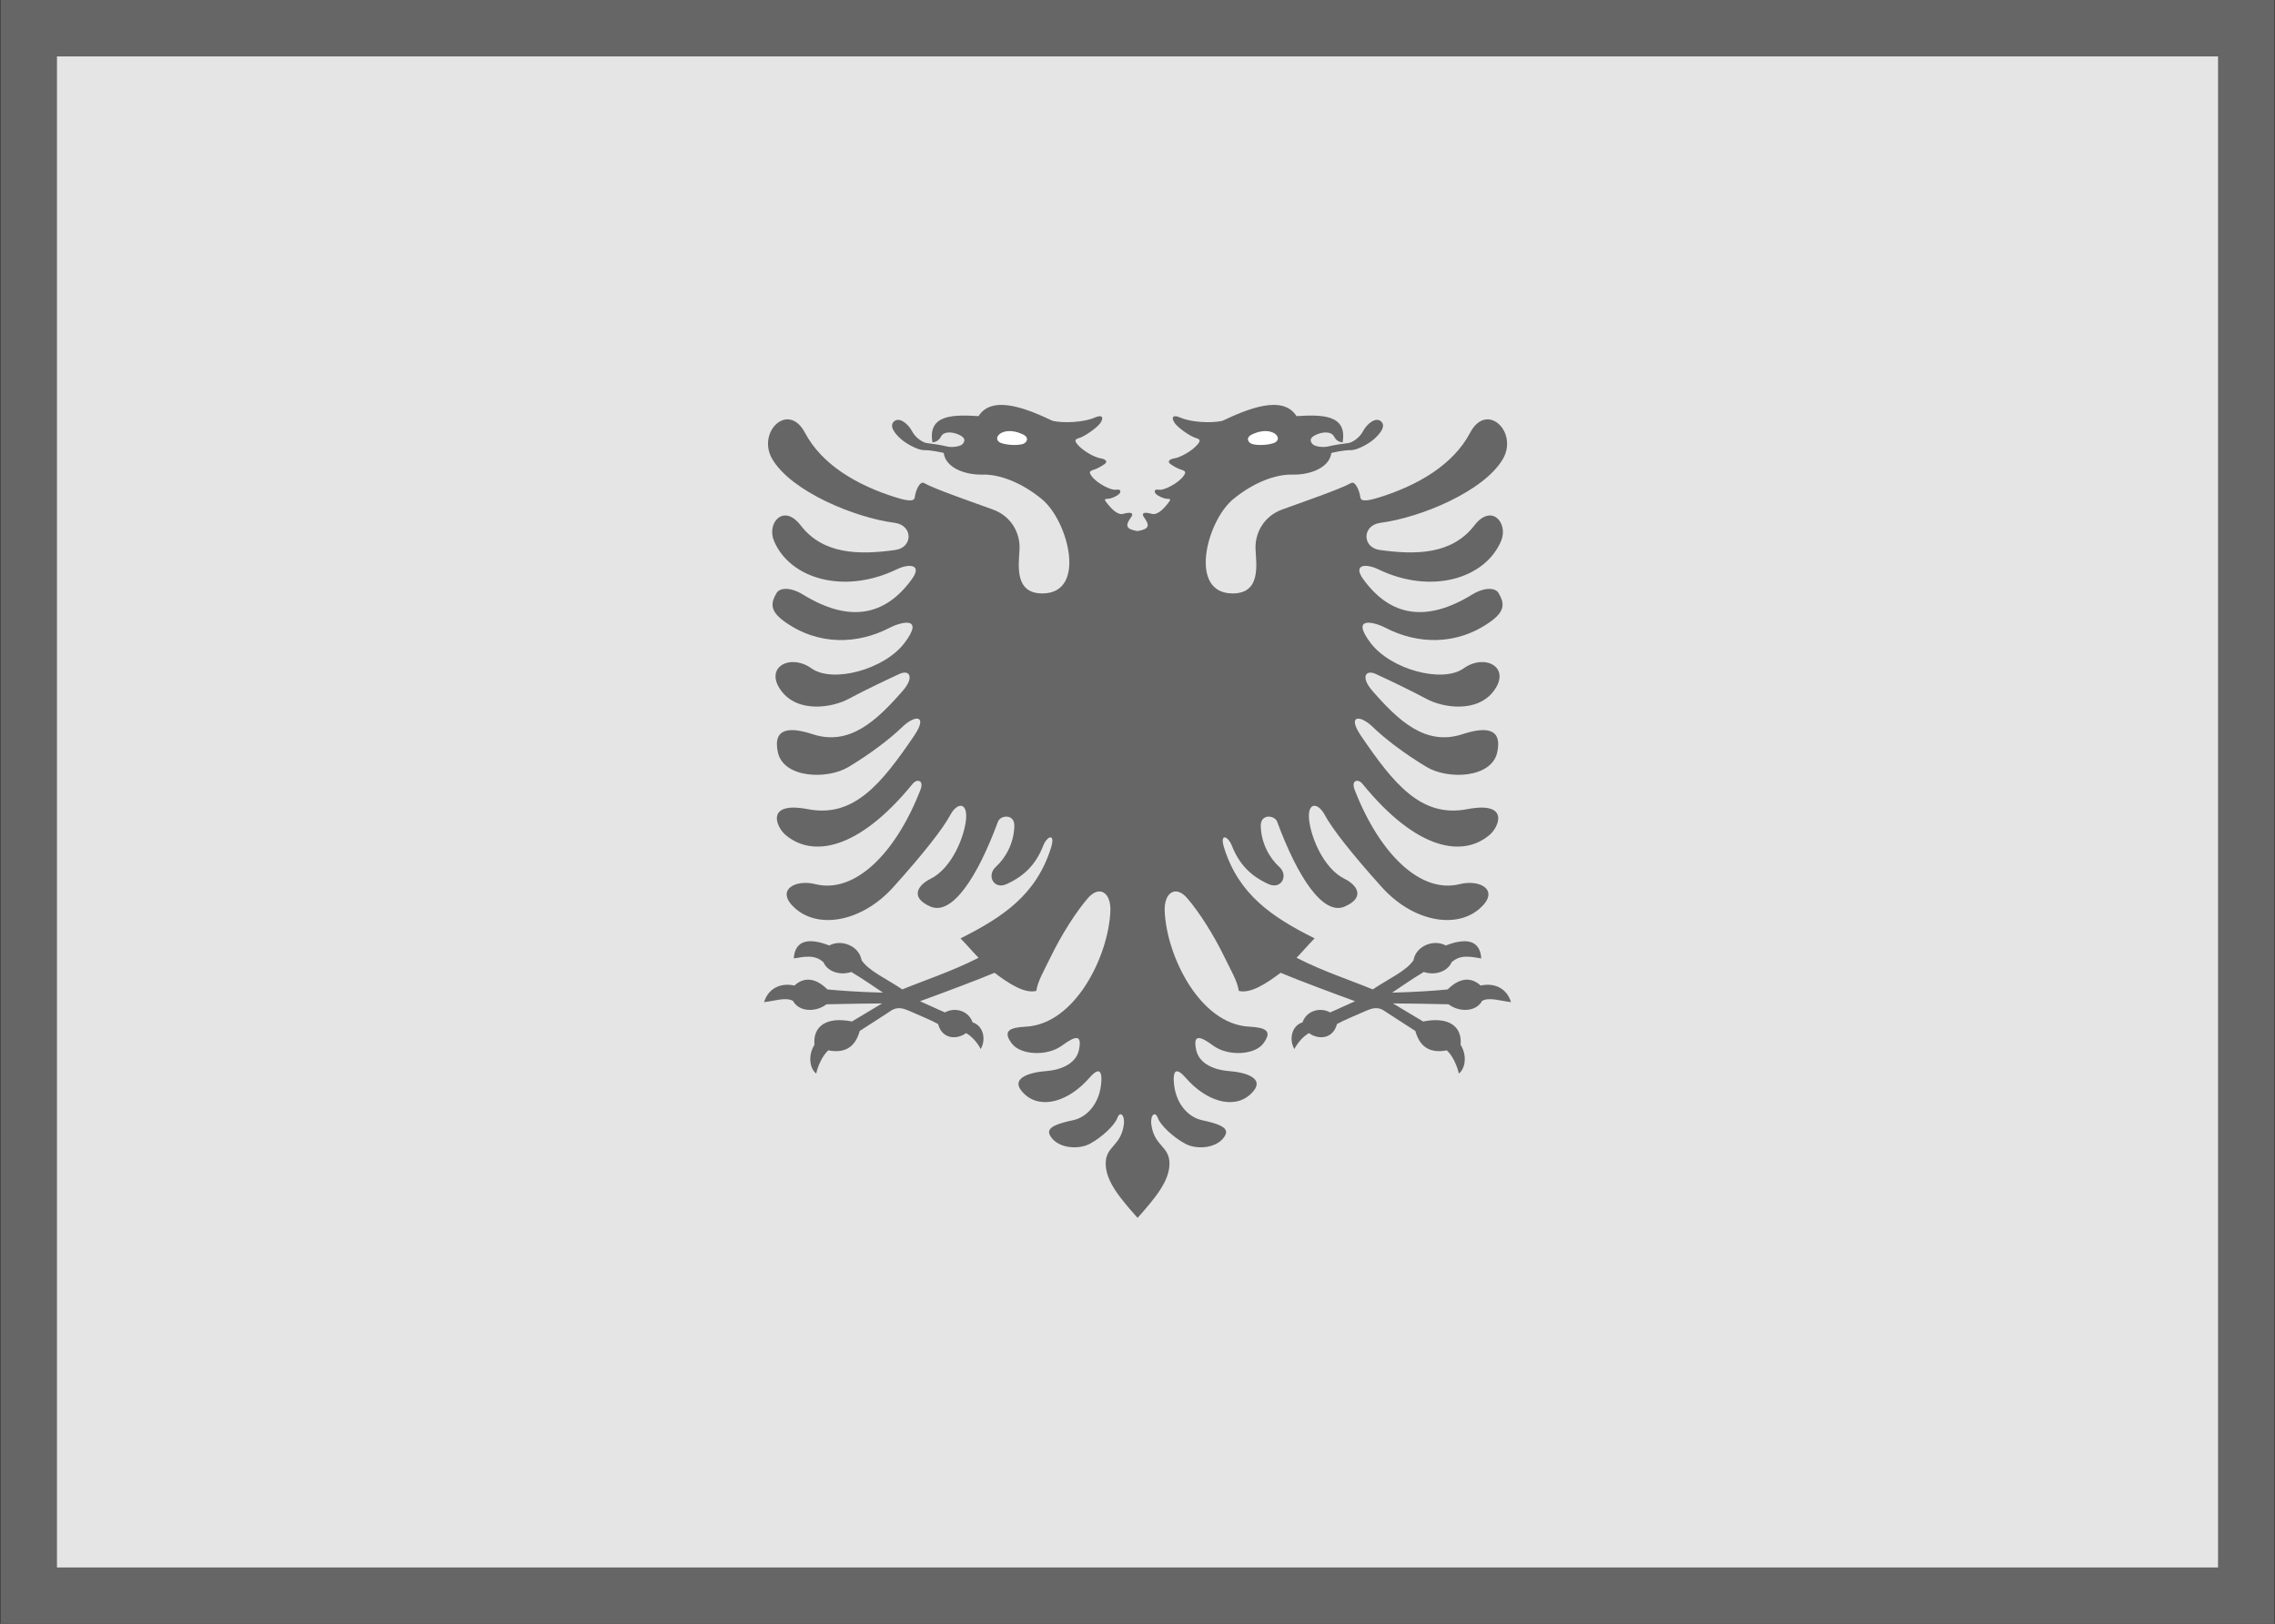 <?xml version="1.0" encoding="utf-8"?>
<!-- Generator: Adobe Illustrator 25.2.1, SVG Export Plug-In . SVG Version: 6.00 Build 0)  -->
<svg version="1.1" id="Layer_1" xmlns="http://www.w3.org/2000/svg" xmlns:xlink="http://www.w3.org/1999/xlink" x="0px" y="0px"
	 viewBox="0 0 839 599" style="enable-background:new 0 0 839 599;" xml:space="preserve">
<rect x="0" y="0" width="839" height="599" fill="#333333" stroke="none"/>
<style type="text/css">
	.st0{fill:#E5E5E5;}
	.st1{fill:#666667;}
	.st2{fill:#666666;}
	.st3{fill:#FFFFFF;}
</style>
<g>
	<rect x="10.6" y="10.4" class="st0" width="817.79" height="578.2"/>
	<path class="st1" d="M817.99,20.8V578.2H21.01V20.8H817.99 M838.8,0H0.2v599h838.6V0z"/>
	<path class="st2" d="M419.5,195.9c-4.45-0.74-4.57-2.09-2.32-5.17c0.95-1.31,0.18-2.08-2.92-1.19c-2.29,0.66-4.88-2.5-6.04-3.96
		c-1.06-1.35-0.95-1.59,0.32-1.59c1.27,0,3.65-1.11,4.29-1.91c0.64-0.79,0.48-1.75-1.27-1.43c-1.75,0.32-6.93-2.3-8.9-4.92
		c-0.95-1.27-1.11-1.91,0.48-2.38c1.59-0.48,3.18-1.43,4.29-2.22s0.48-1.75-1.59-2.07c-2.06-0.32-6.57-2.73-8.58-5.24
		c-0.64-0.79-1.27-1.75,0.63-2.22c1.91-0.48,6.51-3.65,7.79-5.4c1.27-1.75,1.43-3.65-2.22-2.07s-10.96,2.07-15.25,1.11
		c-9.06-4.29-22.24-9.85-27.32-1.75c-8.58-0.48-18.9-0.95-17,9.69c1.71-0.16,2.65-1.14,3.18-2.22c0.76-1.55,3.3-1.82,5.72-0.95
		c2.1,0.76,3.82,1.87,2.26,3.73c-0.79,0.95-3.89,1.43-5.8,0.95c-1.91-0.48-5.45-1.04-7.5-1.27c-1.39-0.16-4.13-1.91-5.4-4.37
		c-1.27-2.46-4.53-5.4-6.59-3.65c-2.06,1.75,0.4,4.68,2.46,6.51c2.07,1.83,6.28,4.13,8.5,4.13c2.94,0,5.8,0.71,7.31,1.03
		c0.72,5.61,8.1,8.15,14.3,7.99c6.19-0.16,14.38,2.85,21.92,9.08c9.77,8.07,16.68,34.76,0.16,34.76c-10.32,0-8.74-10.33-8.42-16.2
		c0.32-5.88-2.86-12.23-9.85-14.77c-6.99-2.54-21.29-7.47-25.26-9.69c-1.59-1.11-3.27,2.82-3.49,5.08
		c-0.16,1.59-1.95,1.73-6.99,0.16c-14.3-4.45-27.32-12.07-33.52-23.83c-6.2-11.76-17.88-0.2-12.07,9.69
		c6.99,11.91,30.34,21.6,45.11,23.51c6.86,0.89,6.8,9.09,0.32,10.01c-13.5,1.91-26.72,1.65-34.95-9.06
		c-6.35-8.26-12.61-0.84-9.85,5.72c5.88,13.98,25.82,19.88,45.27,10.49c4.61-2.22,9.55-1.85,5.56,3.65
		c-10.01,13.82-23.33,15.96-40.03,5.72c-4.92-3.02-8.74-2.54-9.85-0.63c-1.95,3.35-2.83,6.38,2.86,10.48
		c12.55,9.06,27.09,8.42,38.76,2.38c4.61-2.38,13.03-4.29,5.56,5.56c-7.47,9.85-26.53,14.93-34.31,9.37
		c-7.79-5.56-17.48-0.48-11.28,8.1c6.19,8.58,19.06,6.35,24.94,3.18c5.88-3.18,14.93-7.47,18.75-9.21c3.81-1.75,5.59,1.24,1.27,6.19
		c-9.69,11.12-19.68,20.46-33.2,16.04c-7.78-2.54-14.93-2.86-12.87,6.67c2.06,9.53,18.11,10.17,26.05,5.4s15.09-10.17,19.86-14.77
		c4.77-4.61,9.58-4.43,4.29,3.34c-11.91,17.47-22.09,30.27-39.08,27.01c-15.73-3.02-11.82,6.42-8.42,9.37
		c9.69,8.42,26.69,6.19,47.02-18.74c1.59-1.95,4.26-1.38,2.86,2.22c-9.06,23.35-24.15,38.44-38.76,34.79
		c-7.6-1.9-15.02,2.33-7.31,9.05c8.74,7.63,24.62,4.77,36.06-7.94c11.44-12.71,18.43-21.76,20.97-26.53
		c2.54-4.76,6.35-4.92,5.88,1.27c-0.48,6.2-5.08,18.27-13.19,22.24c-4.19,2.06-7.94,6.67,0,10.17c7.94,3.49,17.32-10.65,24.94-31.3
		c0.9-2.43,6.15-3.03,6.04,1.59c-0.16,6.51-3.34,11.91-6.83,15.09c-3.5,3.18-0.76,8.5,3.97,6.35c6.67-3.02,10.89-7.45,13.5-14.14
		c1.43-3.65,4.66-4.91,2.86,0.8c-5.4,17.16-17.48,25.42-33.36,33.36c2.38,2.39,4.53,5.01,6.67,7.15c-9.77,5-20.02,8.34-28.12,11.67
		c-6.43-4.29-12.15-6.67-15.01-10.72c-0.95-5.48-7.62-7.86-11.92-5.48c-7.39-2.86-12.63-2.14-13.1,4.77
		c4.29-0.72,7.86-1.43,10.96,1.43c1.43,3.34,5.96,5.01,10.25,3.57c4.77,2.86,8.82,5.72,11.68,7.63c-9.06-0.24-15.73-0.72-20.49-1.19
		c-4.53-4.53-8.82-4.53-12.15-1.43c-5.48-1.19-9.77,1.35-11.2,6.12c4.13-0.48,7.94-1.91,10.64-0.48c2.22,4.13,8.42,4.29,12.39,1.27
		c6.04-0.16,17.79-0.32,20.49-0.32c-3.97,2.38-8.74,5.24-11.12,6.67c-9.37-1.91-14.46,1.75-13.82,8.58
		c-2.22,3.49-2.07,8.42,0.64,10.64c0.63-2.86,2.22-6.51,4.45-8.58c5.72,1.11,9.85-0.79,11.6-7.15c3.65-2.38,8.42-5.4,10.32-6.67
		c1.91-1.27,3.43-2.73,7.79-0.8c4.29,1.91,8.26,3.49,10.8,4.92c1.43,5.56,6.83,5.88,10.32,3.34c2.22,1.27,4.13,3.49,5.4,5.88
		c2.06-3.65,0.95-8.58-3.02-9.85c-1.43-4.29-6.51-5.72-10.17-3.66c-3.02-1.27-7.31-3.33-9.21-4.13c6.19-2.22,21.92-8.1,27.48-10.49
		c5.24,3.97,11.12,7.79,15.41,6.68c0.63-3.82,2.6-6.95,5.24-12.39c4.21-8.66,9.45-16.76,13.74-21.77c4.29-5,8.64-2.14,8.34,4.77
		c-0.72,16.68-13.02,41.62-31.13,42.58c-6.19,0.33-8.65,1.59-5.24,6.19c3.18,4.29,13.03,4.85,18.51,0.8
		c5.48-4.05,7.39-3.82,6.27,1.59c-1.11,5.4-7.32,7.46-11.91,7.79c-6.67,0.48-14.3,2.86-8.1,8.58c6.2,5.72,16.36,2.54,23.83-6.04
		c2.59-2.98,4.63-3.82,4.45,0.95c-0.32,8.26-5.24,13.51-10.32,14.62c-5.08,1.11-10.16,2.45-8.74,5.4
		c2.38,4.92,10.33,5.72,14.77,3.34c4.45-2.38,9.21-6.83,10.17-9.53c0.95-2.7,2.9-1.16,2.38,2.54c-1.11,7.94-6.67,7.78-6.67,14.29
		c0,6.51,5.4,12.87,11.76,20.02c6.35-7.15,11.76-13.5,11.76-20.02c0-6.51-5.56-6.35-6.67-14.29c-0.52-3.71,1.43-5.24,2.38-2.54
		c0.95,2.7,5.72,7.15,10.17,9.53c4.45,2.38,12.39,1.59,14.77-3.34c1.43-2.95-3.66-4.29-8.74-5.4c-5.08-1.11-10.01-6.35-10.33-14.62
		c-0.18-4.77,1.86-3.93,4.45-0.95c7.46,8.58,17.63,11.76,23.83,6.04c6.2-5.72-1.43-8.1-8.1-8.58c-4.6-0.33-10.8-2.39-11.91-7.79
		c-1.12-5.4,0.79-5.64,6.27-1.59c5.48,4.05,15.33,3.49,18.5-0.8c3.41-4.6,0.95-5.87-5.24-6.19c-18.11-0.95-30.42-25.9-31.14-42.58
		c-0.29-6.9,4.05-9.77,8.34-4.77c4.29,5.01,9.53,13.1,13.74,21.77c2.65,5.44,4.61,8.57,5.25,12.39c4.29,1.11,10.17-2.7,15.41-6.68
		c5.56,2.39,21.29,8.26,27.48,10.49c-1.91,0.8-6.2,2.86-9.22,4.13c-3.65-2.06-8.74-0.63-10.17,3.66c-3.97,1.27-5.08,6.19-3.02,9.85
		c1.27-2.38,3.18-4.6,5.4-5.88c3.49,2.54,8.89,2.22,10.32-3.34c2.54-1.43,6.52-3.01,10.8-4.92c4.36-1.94,5.88-0.48,7.79,0.8
		c1.91,1.27,6.67,4.29,10.32,6.67c1.75,6.36,5.88,8.26,11.6,7.15c2.23,2.06,3.81,5.72,4.45,8.58c2.7-2.22,2.86-7.15,0.64-10.64
		c0.63-6.83-4.45-10.48-13.82-8.58c-2.39-1.43-7.15-4.29-11.12-6.67c2.7,0,14.46,0.15,20.49,0.32c3.97,3.01,10.17,2.86,12.39-1.27
		c2.7-1.43,6.51,0,10.65,0.48c-1.43-4.77-5.72-7.31-11.2-6.12c-3.34-3.1-7.63-3.1-12.15,1.43c-4.77,0.48-11.44,0.95-20.49,1.19
		c2.86-1.91,6.91-4.77,11.67-7.63c4.29,1.43,8.82-0.24,10.25-3.57c3.1-2.86,6.67-2.15,10.96-1.43c-0.48-6.91-5.72-7.62-13.1-4.77
		c-4.29-2.38-10.97,0-11.92,5.48c-2.86,4.05-8.58,6.44-15.01,10.72c-8.1-3.34-18.35-6.67-28.11-11.67c2.14-2.15,4.29-4.77,6.67-7.15
		c-15.88-7.94-27.96-16.2-33.36-33.36c-1.79-5.7,1.43-4.45,2.86-0.8c2.62,6.69,6.83,11.12,13.5,14.14c4.73,2.14,7.47-3.18,3.97-6.35
		c-3.5-3.18-6.67-8.58-6.83-15.09c-0.11-4.62,5.14-4.01,6.04-1.59c7.63,20.65,17,34.79,24.94,31.3c7.94-3.49,4.2-8.11,0-10.17
		c-8.1-3.97-12.71-16.05-13.19-22.24c-0.48-6.19,3.34-6.03,5.88-1.27c2.54,4.77,9.53,13.82,20.97,26.53
		c11.44,12.71,27.33,15.57,36.06,7.94c7.71-6.72,0.3-10.95-7.31-9.05c-14.62,3.65-29.71-11.44-38.76-34.79
		c-1.4-3.61,1.27-4.17,2.86-2.22c20.33,24.94,37.33,27.16,47.02,18.74c3.4-2.95,7.31-12.39-8.42-9.37
		c-16.99,3.26-27.16-9.53-39.08-27.01c-5.29-7.77-0.48-7.94,4.29-3.34c4.77,4.61,11.92,10.01,19.86,14.77
		c7.94,4.77,23.99,4.13,26.05-5.4c2.07-9.53-5.08-9.22-12.87-6.67c-13.52,4.42-23.51-4.92-33.2-16.04
		c-4.32-4.96-2.54-7.94,1.27-6.19c3.82,1.75,12.87,6.04,18.75,9.21c5.88,3.18,18.74,5.4,24.94-3.18c6.2-8.58-3.49-13.66-11.28-8.1
		c-7.79,5.56-26.85,0.48-34.31-9.37c-7.47-9.85,0.95-7.94,5.56-5.56c11.68,6.04,26.21,6.67,38.76-2.38
		c5.7-4.11,4.82-7.14,2.86-10.48c-1.11-1.91-4.92-2.38-9.85,0.63c-16.7,10.24-30.02,8.1-40.03-5.72c-3.99-5.51,0.95-5.88,5.56-3.65
		c19.45,9.39,39.39,3.49,45.27-10.49c2.75-6.56-3.49-13.98-9.85-5.72c-8.23,10.7-21.45,10.96-34.95,9.06
		c-6.49-0.91-6.55-9.12,0.32-10.01c14.77-1.91,38.13-11.6,45.12-23.51c5.8-9.89-5.88-21.45-12.08-9.69
		c-6.2,11.76-19.22,19.38-33.52,23.83c-5.04,1.57-6.83,1.43-6.99-0.16c-0.23-2.26-1.91-6.2-3.5-5.08
		c-3.97,2.22-18.27,7.15-25.26,9.69c-6.99,2.54-10.16,8.9-9.85,14.77c0.32,5.88,1.91,16.2-8.42,16.2c-16.52,0-9.61-26.69,0.16-34.76
		c7.55-6.23,15.72-9.24,21.92-9.08c6.2,0.16,13.58-2.38,14.3-7.99c1.51-0.32,4.36-1.03,7.31-1.03c2.22,0,6.43-2.3,8.5-4.13
		c2.06-1.83,4.53-4.77,2.46-6.51c-2.07-1.75-5.32,1.19-6.59,3.65c-1.27,2.46-4.01,4.21-5.4,4.37c-2.06,0.23-5.6,0.79-7.5,1.27
		c-1.91,0.48-5.01,0-5.8-0.95c-1.55-1.86,0.16-2.98,2.26-3.73c2.42-0.87,4.97-0.6,5.72,0.95c0.53,1.09,1.47,2.06,3.18,2.22
		c1.91-10.64-8.42-10.17-17-9.69c-5.09-8.1-18.27-2.54-27.33,1.75c-4.29,0.95-11.6,0.48-15.25-1.11c-3.66-1.59-3.49,0.32-2.22,2.07
		c1.27,1.75,5.88,4.92,7.79,5.4c1.91,0.48,1.27,1.43,0.63,2.22c-2.01,2.51-6.51,4.92-8.58,5.24c-2.06,0.32-2.7,1.27-1.58,2.07
		c1.11,0.79,2.7,1.75,4.29,2.22c1.59,0.48,1.43,1.11,0.48,2.38c-1.97,2.62-7.15,5.24-8.9,4.92c-1.75-0.32-1.91,0.64-1.27,1.43
		c0.63,0.79,3.02,1.91,4.29,1.91c1.27,0,1.38,0.24,0.32,1.59c-1.15,1.46-3.74,4.62-6.03,3.96c-3.1-0.89-3.87-0.12-2.92,1.19
		C424.07,193.82,423.95,195.16,419.5,195.9z"/>
	<path class="st3" d="M377.4,160.32c-2.61-1.31-5.56-1.75-7.79-0.79c-2.22,0.95-2.7,3.18-0.16,3.97c2.54,0.79,5.88,0.79,7.62,0.32
		S379.63,161.43,377.4,160.32z"/>
	<path class="st3" d="M461.6,160.32c2.61-1.31,5.56-1.75,7.79-0.79c2.22,0.95,2.7,3.18,0.16,3.97c-2.54,0.79-5.88,0.79-7.63,0.32
		C460.17,163.33,459.37,161.43,461.6,160.32z"/>
</g>
</svg>
